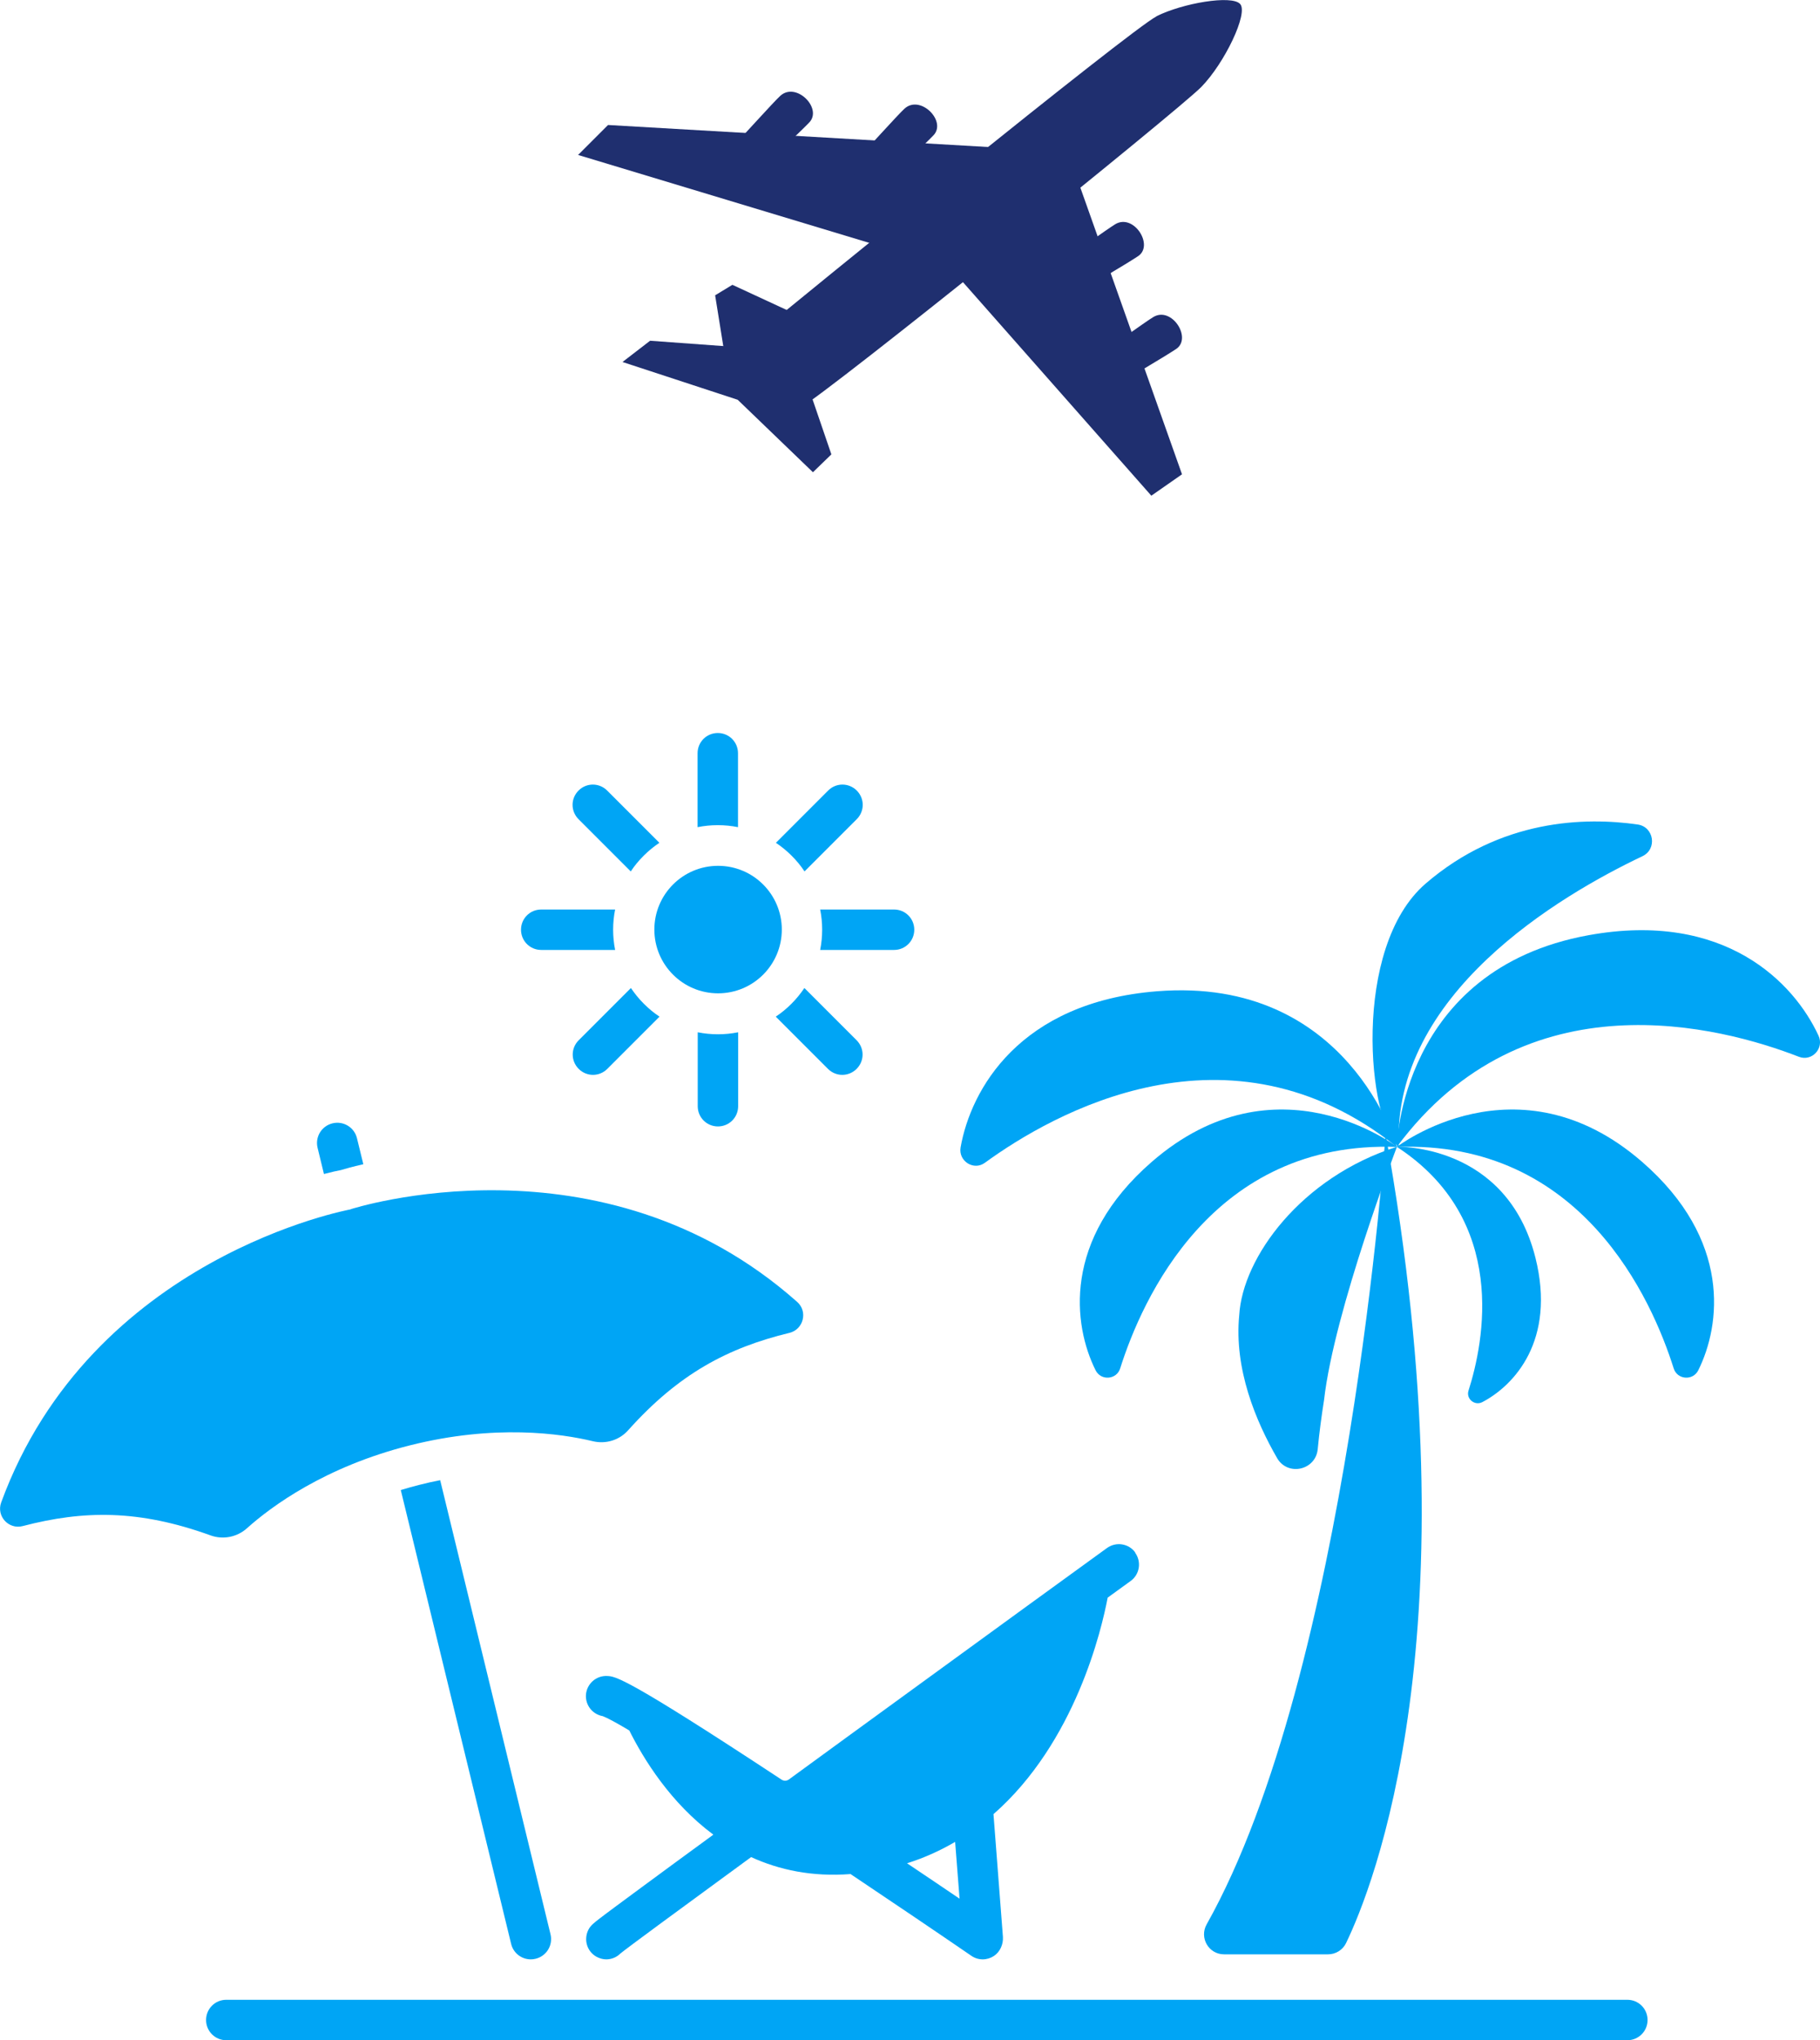 <?xml version="1.0" encoding="UTF-8"?>
<svg id="uuid-38a21ff6-cefd-4f7f-9662-d7191c9f69c5" data-name="work" xmlns="http://www.w3.org/2000/svg" width="123.38" height="138.25" viewBox="0 0 123.38 138.25">
  <defs>
    <style>
      .uuid-73cecec4-26c4-4c40-bbe1-77cda44421e7 {
        fill: #1f2f6f;
      }

      .uuid-c7f4737d-e5ff-44f5-9387-8dff7bdd26ba {
        fill: #00a5f5;
      }
    </style>
  </defs>
  <g>
    <path class="uuid-73cecec4-26c4-4c40-bbe1-77cda44421e7" d="M78.4,1.1c1.76-.88,5.1-1.46,5.67-.83.57.62-1.05,4.01-2.64,5.63-1.59,1.61-25.24,20.66-27.19,21.74-.9.49-3.22-.31-3.96-.74-.74-.43.13-3.46,1.65-4.74,1.52-1.29,24.72-20.16,26.47-21.05Z"/>
    <polygon class="uuid-73cecec4-26c4-4c40-bbe1-77cda44421e7" points="72.68 11.14 80.13 32.14 78.05 33.59 64.3 18.01 72.68 11.14"/>
    <polygon class="uuid-73cecec4-26c4-4c40-bbe1-77cda44421e7" points="68.51 10.05 41.22 8.47 39.19 10.5 59.93 16.76 68.51 10.05"/>
    <polygon class="uuid-73cecec4-26c4-4c40-bbe1-77cda44421e7" points="53.97 23.81 56.36 30.79 55.11 32 50.01 27.09 42.2 24.53 44.07 23.09 53.97 23.81"/>
    <polygon class="uuid-73cecec4-26c4-4c40-bbe1-77cda44421e7" points="53.97 21.3 49.65 19.3 48.48 20.01 49.45 26.06 53.97 21.3"/>
    <path class="uuid-73cecec4-26c4-4c40-bbe1-77cda44421e7" d="M57.97,10.94c.61-.62,2.89-3.16,3.34-3.57,1.07-.99,2.89.84,1.97,1.8-.61.64-3.12,3.01-3.81,3.49-.68.49-2.15-1.06-1.5-1.72Z"/>
    <path class="uuid-73cecec4-26c4-4c40-bbe1-77cda44421e7" d="M49.55,10.07c.61-.62,2.89-3.16,3.34-3.57,1.07-.99,2.89.84,1.97,1.8-.61.64-3.12,3.01-3.81,3.49-.68.49-2.15-1.06-1.5-1.72Z"/>
    <path class="uuid-73cecec4-26c4-4c40-bbe1-77cda44421e7" d="M71.59,17.97c.73-.47,3.5-2.47,4.02-2.78,1.25-.74,2.64,1.44,1.54,2.17-.74.49-3.69,2.27-4.46,2.6s-1.88-1.49-1.1-2Z"/>
    <path class="uuid-73cecec4-26c4-4c40-bbe1-77cda44421e7" d="M74.17,24.26c.73-.47,3.5-2.47,4.02-2.78,1.25-.74,2.64,1.44,1.54,2.17-.74.49-3.69,2.27-4.46,2.6-.77.33-1.88-1.49-1.1-2Z"/>
  </g>
  <g>
    <path class="uuid-c7f4737d-e5ff-44f5-9387-8dff7bdd26ba" d="M76.96,105.2c-.44-.61-1.3-.75-1.92-.3-.09.06-8.77,6.36-17.35,12.61-1.49,1.09-2.9,2.11-4.21,3.07-.15.11-.35.11-.5.01-10.57-6.96-11.26-7-11.82-7.02-.76-.04-1.4.55-1.44,1.3-.03.7.46,1.3,1.14,1.42.3.11.93.45,1.8.97.98,1.96,2.8,4.91,5.7,7.06-.95.7-1.82,1.33-2.61,1.91-1.72,1.26-3.04,2.24-3.95,2.91-.49.36-.87.65-1.12.84-.42.32-.65.5-.8.8-.32.66-.09,1.45.55,1.81.22.12.45.18.67.18.36,0,.7-.14.95-.39.5-.41,4-2.98,8.87-6.54,1.9.87,4.14,1.35,6.74,1.15,2.91,1.95,5.77,3.88,8.19,5.54.23.16.5.24.77.24s.53-.08.76-.23c.42-.28.64-.79.61-1.29l-.64-8.32c5.56-4.87,7.34-12.55,7.74-14.67.53-.38,1.05-.76,1.56-1.13.61-.44.75-1.3.3-1.92ZM65.05,128.66c-.97-.66-2.19-1.48-3.56-2.4,1.18-.37,2.27-.87,3.26-1.45l.3,3.85Z"/>
    <path class="uuid-c7f4737d-e5ff-44f5-9387-8dff7bdd26ba" d="M23.77,81.95S6.19,85.14.08,101.81c-.34.93.51,1.85,1.46,1.6,4.14-1.08,7.89-1.12,12.73.63.85.31,1.8.12,2.47-.48,1.65-1.48,5.29-4.17,11.05-5.62,5.77-1.45,10.24-.8,12.4-.28.88.21,1.8-.07,2.4-.75,3.43-3.83,6.76-5.58,10.92-6.59.96-.23,1.27-1.45.53-2.1-13.28-11.79-30.27-6.28-30.27-6.28Z"/>
    <g>
      <path class="uuid-c7f4737d-e5ff-44f5-9387-8dff7bdd26ba" d="M94.82,77.71c-2.1-1.63-3.22-13.49,1.83-17.84,5.09-4.38,10.82-4.51,14.37-4,1.11.16,1.34,1.67.32,2.15-5.64,2.68-16.95,9.36-16.52,19.69Z"/>
      <path class="uuid-c7f4737d-e5ff-44f5-9387-8dff7bdd26ba" d="M94.69,77.72s.21-12.03,13.01-14.35c9.22-1.67,13.92,3.21,15.58,6.81.4.86-.45,1.77-1.33,1.43-5.25-2.04-18.56-5.61-27.26,6.11Z"/>
      <path class="uuid-c7f4737d-e5ff-44f5-9387-8dff7bdd26ba" d="M94.69,77.72s8.18-6.33,16.63,1.01c6.08,5.28,5.33,11.07,3.81,14.12-.36.73-1.43.65-1.67-.13-1.46-4.62-6.22-15.48-18.77-15Z"/>
      <path class="uuid-c7f4737d-e5ff-44f5-9387-8dff7bdd26ba" d="M94.69,77.71s-3.28-11.57-16.25-10.54c-9.34.74-12.63,6.67-13.32,10.58-.16.93.89,1.6,1.65,1.04,4.55-3.31,16.51-10.18,27.92-1.07Z"/>
      <path class="uuid-c7f4737d-e5ff-44f5-9387-8dff7bdd26ba" d="M94.71,77.72s-8.18-6.33-16.63,1.01c-6.08,5.28-5.33,11.07-3.81,14.12.36.73,1.43.65,1.67-.13,1.46-4.62,6.22-15.48,18.77-15Z"/>
      <path class="uuid-c7f4737d-e5ff-44f5-9387-8dff7bdd26ba" d="M94.69,77.71c-6.49,2.06-10.45,7.5-10.68,11.4-.36,3.65,1.12,7.19,2.57,9.7.72,1.24,2.61.82,2.75-.61.11-1.15.26-2.26.43-3.34h0c.69-6.06,4.94-17.15,4.94-17.15Z"/>
      <path class="uuid-c7f4737d-e5ff-44f5-9387-8dff7bdd26ba" d="M94.69,77.71s7.45-.26,9.4,7.52c1.4,5.6-1.44,8.65-3.6,9.78-.52.27-1.11-.22-.94-.77,1.05-3.29,2.74-11.58-4.86-16.53Z"/>
      <path class="uuid-c7f4737d-e5ff-44f5-9387-8dff7bdd26ba" d="M93.93,76.84s-2.49,36.41-12.13,53.56c-.51.91.14,2.03,1.18,2.03h7.05c.52,0,1-.3,1.22-.76,1.79-3.7,8.78-20.97,2.68-54.83Z"/>
    </g>
    <g>
      <path class="uuid-c7f4737d-e5ff-44f5-9387-8dff7bdd26ba" d="M53.66,57.98c-.33-.33-.69-.62-1.06-.87l3.54-3.54c.54-.54,1.4-.54,1.94,0,.54.54.54,1.4,0,1.94l-3.54,3.54c-.25-.38-.54-.73-.87-1.06Z"/>
      <path class="uuid-c7f4737d-e5ff-44f5-9387-8dff7bdd26ba" d="M55.6,64.37c.18-.91.18-1.84,0-2.74h5.01c.76,0,1.37.61,1.37,1.37s-.61,1.37-1.37,1.37h-5.01Z"/>
      <path class="uuid-c7f4737d-e5ff-44f5-9387-8dff7bdd26ba" d="M53.66,68.01c.33-.33.62-.69.87-1.06l3.54,3.54c.54.54.54,1.4,0,1.94-.54.54-1.4.54-1.94,0l-3.54-3.54c.38-.25.73-.54,1.06-.87Z"/>
      <path class="uuid-c7f4737d-e5ff-44f5-9387-8dff7bdd26ba" d="M47.29,56.05v-5.01c0-.76.61-1.37,1.37-1.37s1.37.61,1.37,1.37v5.01c-.9-.18-1.84-.18-2.74,0Z"/>
      <path class="uuid-c7f4737d-e5ff-44f5-9387-8dff7bdd26ba" d="M50.04,69.95v5.01c0,.76-.61,1.37-1.37,1.37s-1.37-.61-1.37-1.37v-5.01c.9.18,1.84.18,2.74,0Z"/>
      <circle class="uuid-c7f4737d-e5ff-44f5-9387-8dff7bdd26ba" cx="48.68" cy="62.99" r="4.32"/>
      <path class="uuid-c7f4737d-e5ff-44f5-9387-8dff7bdd26ba" d="M43.64,57.98c.33-.33.69-.62,1.06-.87l-3.54-3.54c-.54-.54-1.4-.54-1.94,0-.54.54-.54,1.4,0,1.94l3.54,3.54c.25-.38.54-.73.87-1.06Z"/>
      <path class="uuid-c7f4737d-e5ff-44f5-9387-8dff7bdd26ba" d="M41.7,64.37c-.18-.91-.18-1.84,0-2.74h-5.01c-.76,0-1.37.61-1.37,1.37,0,.76.61,1.37,1.37,1.37h5.01Z"/>
      <path class="uuid-c7f4737d-e5ff-44f5-9387-8dff7bdd26ba" d="M43.64,68.01c-.33-.33-.62-.69-.87-1.06l-3.54,3.54c-.54.54-.54,1.4,0,1.94.54.54,1.4.54,1.94,0l3.54-3.54c-.38-.25-.73-.54-1.06-.87Z"/>
    </g>
    <g>
      <path class="uuid-c7f4737d-e5ff-44f5-9387-8dff7bdd26ba" d="M29.84,100.3c-.46.09-.92.19-1.38.31-.44.11-.87.23-1.29.36l7.48,30.75c.15.63.71,1.05,1.33,1.05.11,0,.22-.01.33-.04.74-.18,1.19-.92,1.01-1.66l-7.48-30.77Z"/>
      <path class="uuid-c7f4737d-e5ff-44f5-9387-8dff7bdd26ba" d="M21.97,79.55c.53-.14.91-.22,1.13-.26.26-.08.79-.23,1.53-.4l-.43-1.76c-.18-.74-.92-1.19-1.66-1.01-.74.18-1.19.92-1.01,1.66l.43,1.77Z"/>
    </g>
    <path class="uuid-c7f4737d-e5ff-44f5-9387-8dff7bdd26ba" d="M110.32,138.25H15.34c-.76,0-1.37-.61-1.37-1.37s.61-1.37,1.37-1.37h94.98c.76,0,1.37.61,1.37,1.37s-.61,1.37-1.37,1.37Z"/>
  </g>
</svg>
